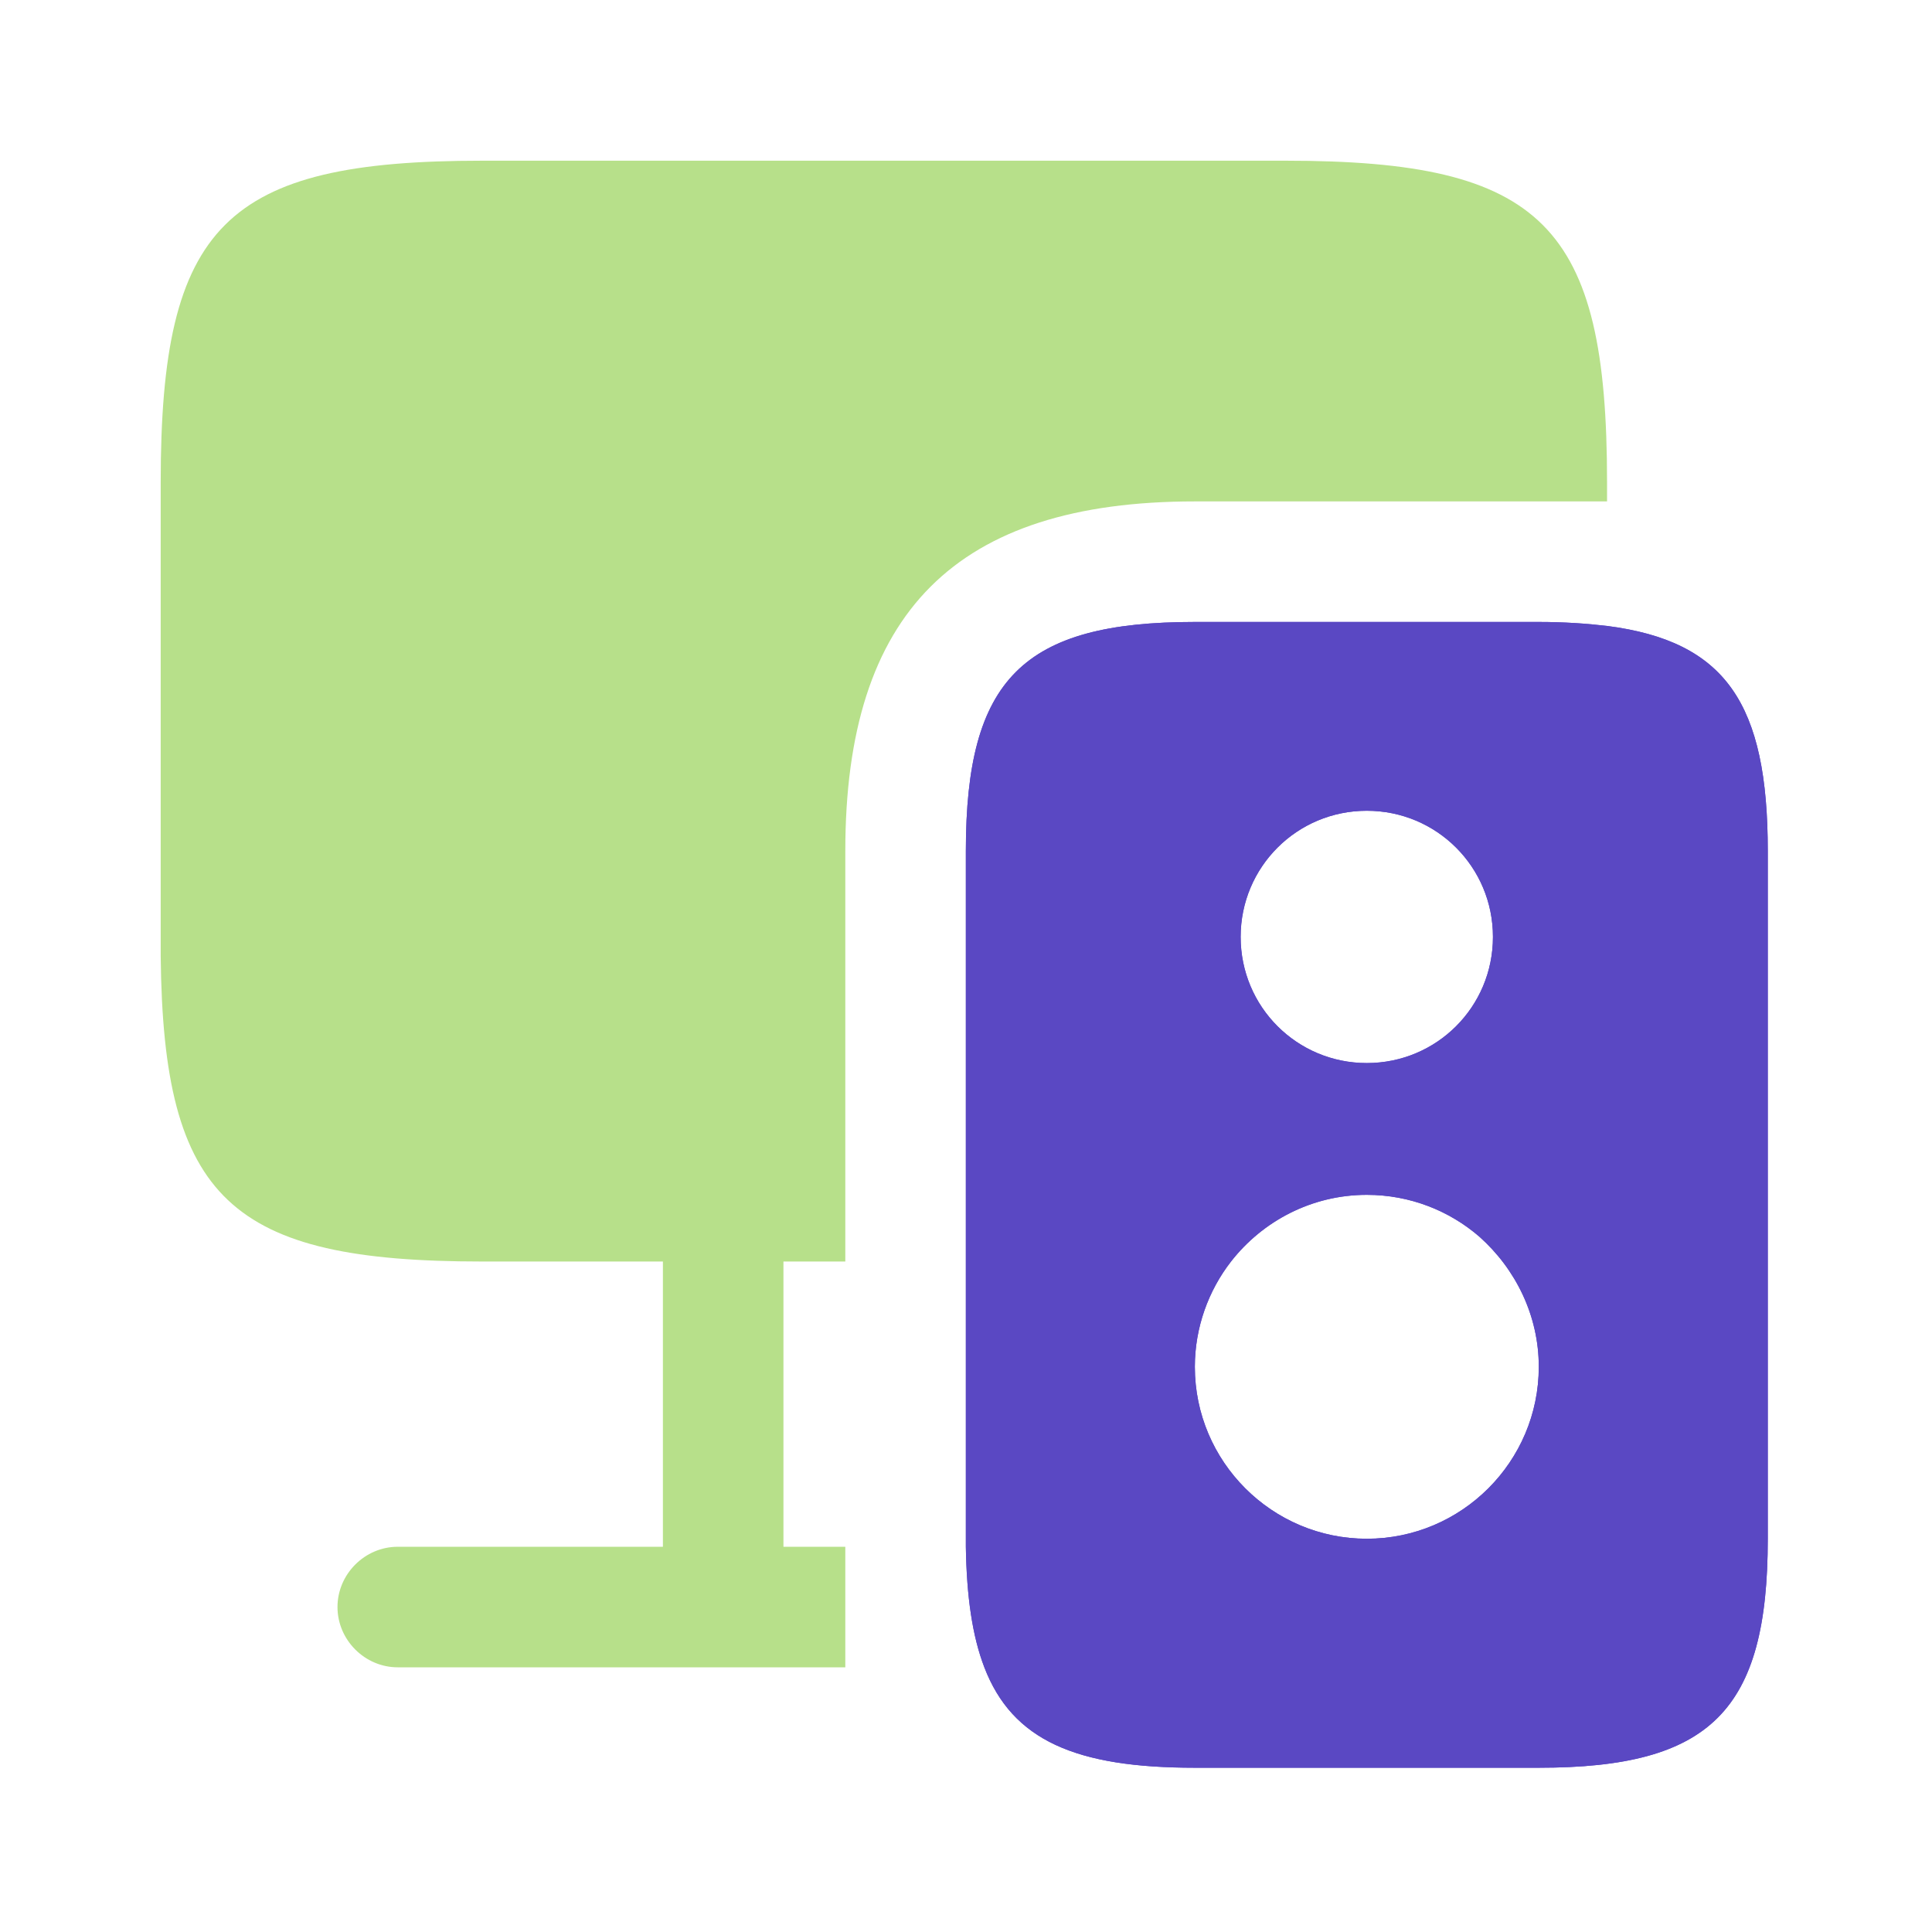 <svg width="51" height="51" viewBox="0 0 51 51" fill="none" xmlns="http://www.w3.org/2000/svg">
<path d="M42.422 12.727V13.236H31.541C25.241 13.236 22.314 16.163 22.314 22.462V33.301H20.681V40.831H22.314V44.013H10.499C9.63 44.013 8.909 43.291 8.909 42.422C8.909 41.552 9.63 40.831 10.499 40.831H17.499V33.301H12.727C6.088 33.301 4.306 31.668 4.242 25.241V12.727C4.242 5.939 5.939 4.242 12.727 4.242H33.938C40.725 4.242 42.422 5.939 42.422 12.727Z" fill="#B7E08A"/>
<path d="M42.422 16.523C41.892 16.46 41.277 16.418 40.62 16.418H31.541C27.002 16.418 25.496 17.924 25.496 22.463V40.831C25.517 42.146 25.666 43.186 25.984 44.013C26.726 45.943 28.402 46.664 31.541 46.664H40.62C45.159 46.664 46.665 45.158 46.665 40.619V22.463C46.665 18.581 45.562 16.927 42.422 16.523ZM36.08 21.402C37.926 21.402 39.41 22.887 39.41 24.732C39.41 26.578 37.926 28.062 36.08 28.062C34.235 28.062 32.75 26.578 32.75 24.732C32.75 22.887 34.235 21.402 36.08 21.402ZM36.08 40.619C33.578 40.619 31.541 38.583 31.541 36.08C31.541 35.041 31.902 34.065 32.496 33.301C33.323 32.241 34.617 31.541 36.08 31.541C37.226 31.541 38.265 31.965 39.05 32.644C40.004 33.492 40.62 34.722 40.62 36.08C40.62 38.583 38.583 40.619 36.08 40.619Z" fill="#5A48C3"/>
<path d="M42.422 16.523C41.892 16.46 41.277 16.418 40.62 16.418H31.541C27.002 16.418 25.496 17.924 25.496 22.463V40.831C25.517 42.146 25.666 43.186 25.984 44.013C26.726 45.943 28.402 46.664 31.541 46.664H40.62C45.159 46.664 46.665 45.158 46.665 40.619V22.463C46.665 18.581 45.562 16.927 42.422 16.523ZM36.08 21.402C37.926 21.402 39.41 22.887 39.41 24.732C39.41 26.578 37.926 28.062 36.08 28.062C34.235 28.062 32.75 26.578 32.75 24.732C32.75 22.887 34.235 21.402 36.08 21.402ZM36.08 40.619C33.578 40.619 31.541 38.583 31.541 36.08C31.541 35.041 31.902 34.065 32.496 33.301C33.323 32.241 34.617 31.541 36.08 31.541C37.226 31.541 38.265 31.965 39.05 32.644C40.004 33.492 40.62 34.722 40.62 36.08C40.62 38.583 38.583 40.619 36.08 40.619Z" fill="#5A48C3"/>
</svg>
